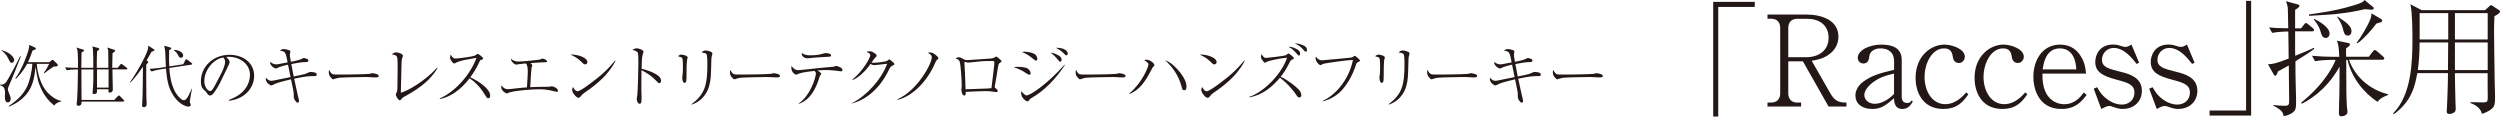 <?xml version="1.0" encoding="UTF-8"?><svg id="_レイヤー_2" xmlns="http://www.w3.org/2000/svg" viewBox="0 0 436.58 20.35"><g id="_ヘッダー"><path d="M299.18.33h7.26v.88h-6.38v19.14h-.88V.33Z" style="fill:#231815;"/><path d="M319.33,18.61l-4.49-7.9h-2.55v5.59c0,1.1.68,1.61,1.56,1.61h.68v.7h-5.87v-.7h.66c.9,0,1.56-.55,1.56-1.61V4.88c0-1.06-.62-1.61-1.56-1.61h-.66v-.73h6.78c2.64,0,5.61.95,5.61,3.87,0,1.28-.62,2.31-1.5,2.99-1.08.84-2.13,1.03-3.17,1.21l3.3,5.77c.64,1.1,1.36,1.52,2.44,1.52h.33v.7h-3.12ZM315.59,3.28h-1.74c-.99,0-1.56.62-1.56,1.61v5.1h3.17c2.09,0,3.87-1.14,3.87-3.39s-1.67-3.32-3.74-3.32Z" style="fill:#231815;"/><path d="M332.21,19.03c-1.39,0-1.45-1.34-1.45-1.87-1.39,1.19-2.27,1.87-3.74,1.87-2.02,0-3.01-1.06-3.01-2.35,0-1.39,1.17-2.27,1.41-2.44,1.41-1.01,2.62-1.41,5.35-2.05v-1.45c0-.53-.11-1.21-.59-1.67-.55-.53-1.3-.62-1.78-.62-.95,0-1.83.42-1.96,1.39-.04.42-.15,1.25-1.03,1.25-.53,0-.99-.42-.99-.97,0-1.34,2-2.33,4.14-2.33,1.87,0,3.54.57,3.54,2.64v6.49c0,.77.4,1.06.97,1.06.46,0,.57-.18.75-.44l.22.15c-.48,1.01-1.17,1.34-1.8,1.34ZM330.76,12.85c-1.3.31-2.62.64-3.89,1.69-.66.55-1.3,1.32-1.3,2.07s.68,1.52,1.85,1.52c.35,0,1.78-.11,3.34-1.72v-3.56Z" style="fill:#231815;"/><path d="M339.4,19.03c-3.89,0-4.88-3.28-4.88-5.41,0-3.89,2.75-5.83,5.04-5.83,1.36,0,3.56.77,3.56,2.11,0,.57-.44,1.1-1.03,1.1-.53,0-.95-.37-1.03-.9-.13-.77-.26-1.65-1.56-1.65-2.13,0-3.41,2.64-3.41,4.99,0,2.51,1.34,4.75,3.61,4.75,1.85,0,3.12-1.43,3.67-2.05l.37.33c-.86,1.19-1.85,2.55-4.33,2.55Z" style="fill:#231815;"/><path d="M349.7,19.03c-3.89,0-4.88-3.28-4.88-5.41,0-3.89,2.75-5.83,5.04-5.83,1.36,0,3.56.77,3.56,2.11,0,.57-.44,1.1-1.03,1.1-.53,0-.95-.37-1.03-.9-.13-.77-.26-1.65-1.56-1.65-2.13,0-3.41,2.64-3.41,4.99,0,2.51,1.34,4.75,3.61,4.75,1.85,0,3.12-1.43,3.67-2.05l.37.33c-.86,1.19-1.85,2.55-4.33,2.55Z" style="fill:#231815;"/><path d="M360,19.03c-4.11,0-4.91-3.7-4.91-5.61,0-2.82,1.5-5.63,4.69-5.63,1.94,0,2.97,1.06,3.54,1.94.81,1.25.9,2.38.97,3.12h-7.61c-.15,5.26,3.37,5.35,3.78,5.35,1.91,0,2.93-1.34,3.43-2.05l.51.42c-.81,1.06-1.89,2.46-4.4,2.46ZM359.73,8.45c-2.49,0-2.86,2.66-3.01,3.67h5.87c-.15-2.84-1.52-3.67-2.86-3.67Z" style="fill:#231815;"/><path d="M370.73,19.03c-.42,0-.88-.07-1.67-.35-.15-.07-.51-.18-.7-.18-.44,0-1.03.33-1.41.53l-1.32-3.54.59-.26c.53.92.81,1.3,1.39,1.8.97.84,2,1.23,2.93,1.23,1.23,0,2.2-.81,2.2-2.09,0-1.41-1.17-1.74-3.23-2.29-2.18-.59-3.61-1.23-3.61-3.06,0-1.23.75-3.04,3.1-3.04.53,0,.86.07,1.43.26.48.15.62.15.73.15.37,0,.73-.18,1.06-.42l1.34,3.19-.44.2c-.81-1.03-2.2-2.79-4-2.79-1.06,0-2.05.84-2.05,2.07,0,1.3,1.21,1.58,3.23,2.09,1.63.4,3.74,1.03,3.74,3.32,0,2.02-1.56,3.17-3.3,3.17Z" style="fill:#231815;"/><path d="M380.42,19.03c-.42,0-.88-.07-1.67-.35-.15-.07-.51-.18-.7-.18-.44,0-1.03.33-1.41.53l-1.32-3.54.59-.26c.53.92.81,1.3,1.39,1.8.97.84,2,1.23,2.93,1.23,1.23,0,2.2-.81,2.2-2.09,0-1.41-1.17-1.74-3.23-2.29-2.18-.59-3.61-1.23-3.61-3.06,0-1.23.75-3.04,3.1-3.04.53,0,.86.07,1.43.26.48.15.62.15.73.15.37,0,.73-.18,1.06-.42l1.34,3.19-.44.2c-.81-1.03-2.2-2.79-4-2.79-1.06,0-2.05.84-2.05,2.07,0,1.3,1.21,1.58,3.23,2.09,1.63.4,3.74,1.03,3.74,3.32,0,2.02-1.56,3.17-3.3,3.17Z" style="fill:#231815;"/><path d="M393.12,20.18h-7.26v-.88h6.38V.15h.88v20.02Z" style="fill:#231815;"/><path d="M400.86,10.76c0,1.65,0,2.4.04,3.76.02,1.1.07,2.31.07,3.21,0,1.06-.02,1.47-.55,1.89-.62.48-1.25.59-1.63.66-.07-.46-.13-1.01-1.8-1.83l.02-.11c.48.07,1.5.13,1.96.13.79,0,.79-.24.79-1.1,0-.42-.02-2.75-.04-3.37,0-.53-.02-.68-.02-2.57-1.3.73-1.56.86-1.87,1.01-.18.46-.31.79-.51.79-.13,0-.2-.11-.29-.29l-.97-1.72c.77-.04,1.25-.07,3.61-.99,0-.73,0-.88-.02-2.2-.02-.84-.02-1.69-.04-2.53-.68,0-1.91.07-2.82.24l-.53-.95c.66.07,1.54.13,3.34.15,0-.59-.07-2.88-.07-3.37,0-.35-.11-.81-.33-1.36l2.11.57c.13.04.24.07.24.24,0,.29-.51.53-.75.7v3.23h1.03l.51-.64c.13-.18.24-.29.35-.29.13,0,.31.15.42.24l.77.64c.11.09.22.18.22.33,0,.2-.18.24-.33.24h-2.97v3.15q0,.48.02,1.12c2.09-.84,2.6-1.08,3.28-1.41l.02.22c-.62.48-1.54,1.08-3.28,2.16ZM415.23,17.8c-2.42-1.54-4.58-4.25-5.28-7.35h-.22c0,.84.02,4.51.02,5.26.02.92.02,1.98.09,2.82.02.18.11.88.11,1.01,0,.55-.64.77-1.08.77-.29,0-.42-.13-.42-.57,0-.81.04-2.13.07-2.95,0-.57.07-3.7.04-5.15-2.42,4.42-6.07,6.25-6.62,6.47l-.09-.18c4.42-3.56,5.76-6.8,6.03-7.48h-.77c-.68,0-1.94.07-2.84.24l-.51-.95c1.21.11,2.44.18,3.65.18h1.1c-.07-1.56-.11-1.98-.4-2.82l2,.42c.15.02.26.07.26.24,0,.2-.15.33-.66.68-.02.26-.02,1.03,0,1.47h3.96l.68-.88c.13-.15.22-.29.35-.29s.33.15.42.22l1.03.9c.13.11.22.18.22.33,0,.2-.18.24-.33.24h-5.83c1.01,2.93,3.59,5.24,6.84,6.03v.11c-.79.33-1.36.55-1.85,1.21ZM414.11,1.69c-.24,0-.62-.04-1.1-.09-1.52.35-2.75.59-5.17.86-.73.09-3.94.26-4.6.31l-.02-.24c2.75-.4,4.47-.68,6.38-1.19,2.88-.77,3.08-.99,3.32-1.34l1.47,1.21c.11.09.15.11.15.22,0,.26-.33.26-.44.26ZM406.14,6.62c-.57,0-.73-.53-.9-1.12-.24-.88-.64-1.39-1.17-2.11l.07-.11c.95.51,2.68,1.47,2.68,2.62,0,.35-.24.73-.68.73ZM409.99,6.21c-.53,0-.64-.4-.88-1.32-.02-.11-.26-.95-.99-1.96l.07-.04c1.39.88,2.46,1.65,2.46,2.55,0,.44-.22.77-.66.77ZM415.65,3.92c-.11.04-.57.15-.66.2-.7.97-2.27,2.75-3.28,3.43l-.15-.09c.9-1.19,1.74-2.75,2.05-3.37.48-1.01.53-1.28.51-1.76l1.63.95c.13.09.26.15.26.33,0,.2-.24.29-.35.31Z" style="fill:#231815;"/><path d="M435.61,2.82c-.02.66-.07,1.63-.07,2.29,0,1.5.07,6.12.11,8.89.02.88.07,2.73.07,3.04,0,1.03-.07,1.52-.51,1.89-.68.62-1.47.84-1.78.95-.13-.48-.44-1.32-2-1.89v-.15c.35,0,1.87.04,2.2.04.81,0,.81-.18.81-1.03,0-1.03-.04-3.21-.02-4.07h-5.72c.02.84.07,4.51.11,5.26.02.44.04.7.04.92,0,.31-.07.55-.29.68-.24.15-.53.26-.81.26-.42,0-.48-.22-.48-.48,0-.09.04-.4.04-.46.02-.33.18-4.07.18-5.79v-.4h-5.35c-.4,2.11-.9,4.84-4.09,7.17l-.13-.15c3.23-3.23,3.37-9.13,3.37-12.87,0-1.78-.02-4.58-.35-6.18l1.94,1.03h11.09l.73-.66c.13-.13.2-.2.33-.2.11,0,.24.09.35.18l1.03.68c.09.07.18.13.18.26,0,.26-.66.64-.97.79ZM422.54,7.42c0,1.61-.09,3.23-.31,4.82h5.26l.04-4.82h-4.99ZM427.54,2.29h-4.99v4.6h4.99V2.29ZM434.43,2.29h-5.72v4.6h5.72V2.29ZM434.43,7.42h-5.72v4.82h5.72v-4.82Z" style="fill:#231815;"/><path d="M3.59,9.99c-.22.54-.62,1.58-.98,2.47-1.07,2.7-1.24,2.83-1.24,3.1,0,.25.2.72.32,1,.07.17.18.48.18.72,0,.35-.22.6-.51.6-.47,0-.5-.64-.5-.83,0-.13.02-.68.02-.8,0-.33,0-.99-.55-1.23-.27-.12-.31-.13-.33-.15v-.09c.5.07.81-.14,1.01-.37.39-.44,2.21-3.94,2.52-4.61l.11.05s-.05.11-.06.14ZM2.05,10.97c-.24,0-.29-.12-.55-.64-.42-.88-.97-1.36-1.23-1.47l.02-.09c1.19.28,2.18,1.1,2.18,1.72,0,.32-.24.48-.42.48ZM9.49,18.44c-.92-.71-1.65-1.63-2.18-2.67-.66-1.32-.77-2.01-1.1-4.12-.26,2.51-.67,5.27-4.64,6.98l-.05-.12c1.29-.83,2.44-1.88,3.14-3.24.53-1.05.93-2.82.98-4.13h-.9c-.32.58-.83,1.5-1.95,2.61l-.11-.08c1.14-1.44,2.43-4.91,2.43-5.64,0-.08-.01-.14-.02-.2l1.07.5c.06.04.11.07.11.15,0,.15-.18.21-.58.34-.37,1.07-.59,1.59-.81,2.04h3.73l.39-.32s.12-.09.19-.09c.08,0,.13.06.21.13l.61.6c.08.07.08.13.08.19,0,.24-.22.24-.71.25-.73.48-.81.54-1.58,1.13,0,0-.01,0-.07.04l-.09-.05c.4-.5.87-1.42.94-1.59h-2.16c.09,1.44.66,3.8,1.98,5.11.65.65,1.42,1.19,2.32,1.37v.07c-.59.13-1,.35-1.25.74Z" style="fill:#231815;"/><path d="M22.11,12.12h-2.47c-.01.57.06,3.04.06,3.55,0,.34-.25.5-.58.5-.21,0-.2-.19-.17-.58h-2.01c.02.48.05.83-.5.83-.26,0-.27-.11-.27-.27,0-.12.08-.98.09-1.17.04-.65.04-.87.05-2.85h-2.09c-.01.15,0,.67,0,.86,0,2.1,0,2.34.02,4.46h5.71l.61-.64c.12-.13.13-.14.19-.14s.18.09.21.12l.61.64c.08.07.12.11.12.19,0,.11-.09.12-.18.12h-7.28v.33c0,.14-.21.41-.48.41-.17,0-.37-.07-.37-.31,0-.08.05-.46.06-.54.13-1.26.15-4.15.17-5.5h-.45c-.41,0-1.07.05-1.52.14l-.27-.51c.88.07,1.73.08,1.96.08h.29c.01-1.07.01-1.65-.05-2.62-.04-.58-.11-.7-.25-.93l1.19.37c.08.02.18.05.18.15,0,.06-.04.09-.45.39,0,.52-.02,2.05-.04,2.64h2.09c.01-1.03.01-2.21-.05-3.03-.02-.39-.06-.51-.13-.71l1.05.28c.09.04.19.11.19.19,0,.06-.04.09-.4.38-.05.71-.05,2.13-.05,2.89h2.02v-1.13c0-.34,0-1.63-.02-1.85-.02-.25-.09-.39-.18-.57l1.27.42s.14.07.14.15-.34.34-.48.44c-.02.4-.04,2.18-.05,2.54h.94l.46-.54c.12-.13.13-.14.19-.14s.18.08.21.12l.72.54c.06.05.12.11.12.19,0,.11-.11.12-.18.12ZM18.96,12.12h-2.02v3.18h2.02v-3.18Z" style="fill:#231815;"/><path d="M26.84,8.9c-.13.06-.28.11-.37.13-.14.25-.75,1.32-.87,1.53l.2.13s.09.06.09.13c0,.06-.05.12-.08.17-.05.06-.24.27-.27.31,0,.17-.01,4.68.02,5.56.01.17.05,1.18.05,1.26,0,.18,0,.59-.51.59-.24,0-.28-.11-.28-.32,0-.29.08-1.54.08-1.8.01-.32.02-1.92.04-2.36,0-.41.02-2.22.02-2.58-1.04,1.56-1.84,2.41-2.18,2.76l-.07-.08c.74-.99,1.93-3.02,2.57-4.38.59-1.24.59-1.4.62-1.98l.96.64c.07.05.11.08.11.15s-.04.12-.13.15ZM33.4,11.29l-3.83.58c.05.71.17,2.65,1.06,4.25.32.57,1.04,1.38,1.45,1.38.19,0,.4-.01.8-.73.09-.17.31-.57.59-1.29h.06c-.01.07-.39,2.05-.39,2.25,0,.04.01.12.04.19.12.28.13.32.13.39,0,.27-.32.31-.42.31-.4,0-1.79-.44-2.82-2.28-.66-1.17-.85-2.22-.98-3.31-.04-.29-.09-.75-.11-1.06l-1.04.15c-.45.07-1.07.22-1.49.37l-.34-.46c1.04-.07,1.75-.17,1.95-.2l.9-.14c-.02-.46-.07-1.62-.08-2.15-.02-.7-.04-.78-.21-1.56l1.07.31c.06.01.17.04.17.15,0,.13-.11.19-.38.31-.04,1.52,0,2.35.04,2.84l2.45-.37.31-.67c.04-.08.11-.19.19-.19s.14.02.21.08l.7.54c.07.06.14.09.14.19s-.12.12-.15.12ZM31.6,10.08c-.26,0-.32-.11-.55-.53-.14-.25-.37-.58-.71-.77l.05-.07c.7,0,1.6.38,1.6.98,0,.26-.18.39-.39.39Z" style="fill:#231815;"/><path d="M39.96,17.44c3.53-1.21,3.69-3.75,3.69-4.36,0-2.06-1.96-3.17-3.69-3.17-.25,0-.32.02-.44.06.58.48.58.84.58.9,0,.14-.04.19-.28.71-1.44,3.02-1.57,3.31-2.24,4.32-.06.08-.44.64-.67.73-.07.04-.15.05-.22.05-.27,0-.35-.13-.68-.6-.08-.12-.15-.18-.32-.32-.46-.38-.61-.79-.61-1.59,0-2.37,1.99-4.6,5.01-4.6,2.16,0,4.29,1.23,4.29,3.67,0,2.16-1.73,4.09-4.39,4.35l-.02-.13ZM38.62,12.85c.35-.66.7-1.58.7-2.05,0-.4-.24-.65-.33-.75-1.32.11-3.31,1.85-3.31,4.16,0,.9.57,1.69,1.03,1.69.07,0,.15-.01.22-.08.26-.26.47-.65.68-1.04l1.01-1.92Z" style="fill:#231815;"/><path d="M52.68,10.29c.27-.14.31-.17.37-.17.08,0,.54.13.63.19.13.07.17.17.17.26,0,.24-.21.27-.37.27-.65.01-1.07.04-2.61.35.13.71.27,1.47.42,2.17.31-.07,1.7-.35,1.97-.44.13-.05.65-.26.75-.31.09-.04.15-.05.24-.05.32,0,.75.08.93.19.12.07.13.2.13.27,0,.25-.15.26-.51.27-.19,0-.37.01-.54.01-.86.02-1.93.24-2.89.44.11.46.54,2.5.64,2.93.04.14.21.78.21.92,0,.26-.12.34-.22.34-.24,0-.45-.33-.58-.59-.11-.2-.12-.25-.12-.47,0-.44,0-.59-.04-.86-.05-.34-.38-1.85-.44-2.16-.71.17-2.36.57-2.82.8-.48.24-.54.27-.63.27-.21,0-.74-.41-.88-.77-.08-.19-.07-.42-.06-.61.33.44.68.57.92.57.15,0,.24-.01.87-.14.4-.08,2.16-.44,2.52-.51-.08-.42-.38-1.9-.44-2.17-1.24.28-1.51.41-1.93.61-.09.05-.13.06-.19.06-.24,0-.73-.34-.92-.71-.09-.17-.08-.35-.07-.46.29.31.77.45,1.03.45.14,0,.28-.02.59-.08.22-.05,1.22-.24,1.42-.27-.35-1.79-.39-1.93-1.36-2.04.15-.12.39-.29.66-.29s.9.15,1.05.25c.06.04.12.09.12.22,0,.08-.08.42-.08.5,0,.13.05.62.17,1.26.57-.11,1.45-.27,1.89-.51Z" style="fill:#231815;"/><path d="M58.18,12.97c.17.05.28.05,1.32.05.21,0,4.12-.02,4.94-.12.22-.02.24-.02.38-.08.07-.02.14-.04.22-.04.06,0,1.1.12,1.1.46,0,.28-.31.28-.62.28-.18,0-1.29-.07-1.53-.07-.71,0-4.05.06-4.62.12-.14.01-.48.05-.81.17-.22.08-.28.11-.37.11s-.15,0-.44-.34c-.08-.09-.34-.4-.34-.85,0-.17.01-.31.09-.46.15.42.41.71.68.78Z" style="fill:#231815;"/><path d="M76.41,11.9c-1.16,1.89-2.67,3.22-5.41,4.77-.09.06-.53.28-.61.33-.11.08-.27.27-.39.42-.02.02-.09.09-.21.09-.27,0-.68-.84-.68-.99,0-.08.19-.44.21-.51.05-.11.07-.28.08-.71.02-1.03.04-2.05.04-3.08,0-.44,0-1.79-.06-2.12-.07-.37-.28-.51-.99-.61.31-.2.53-.35.78-.35.34,0,1.2.26,1.2.6,0,.09-.18.52-.19.6-.04.22-.05.67-.06.92-.05,2.04-.07,2.83-.12,4.94,1.08-.29,4.08-1.91,6.33-4.38l.08.07Z" style="fill:#231815;"/><path d="M76.77,17.2c2.62-1.1,5.35-4.1,6.44-7.1-.37.07-1.95.34-2.26.41-.47.12-.97.25-1.36.46-.17.09-.21.12-.28.12-.15,0-.35-.28-.5-.48-.12-.17-.21-.34-.21-.57,0-.17.06-.35.11-.52.06.11.11.22.25.39.2.24.31.31.58.31.52,0,2.91-.33,3.27-.47.14-.06.2-.09.47-.27.09-.07.13-.07.17-.07.12,0,.92.61.92.8,0,.14-.07.17-.45.28-.06.01-.09.09-.13.17-.66,1.46-1.31,2.36-1.66,2.83,1.55.74,3.47,2.04,3.47,3.21,0,.08,0,.46-.35.46-.18,0-.26-.12-.34-.26-.78-1.29-1.57-2.33-2.91-3.22-.73.93-2.45,3.04-5.18,3.62l-.02-.09Z" style="fill:#231815;"/><path d="M92.96,11.36c0,.08-.11.41-.13.48-.09.53-.19,2.9-.24,3.38.53-.04,2.41-.07,2.96-.07.07,0,.31,0,.35-.01.07-.01.41-.07.46-.07.29,0,1.07.33,1.07.77,0,.13-.06.2-.17.2-.05,0-.41-.08-.61-.13-1.04-.26-1.67-.32-2.57-.32-1.03,0-4,.2-5.06.54-.08.02-.46.19-.5.19-.24,0-.99-.52-.99-1.11,0-.11.02-.19.06-.31.17.31.54.67,1.05.67.14,0,.28-.01.42-.02,2.18-.24,2.43-.27,2.96-.29.13-2.05.15-2.37.15-2.69,0-.9-.12-1.23-.31-1.49-.25.02-.7.05-1.17.12-.08.01-.44.08-.51.08-.34,0-.64-.35-.71-.44-.22-.26-.24-.42-.25-.59.27.29.8.5,1.33.5.59,0,3.46-.28,3.62-.33.17-.04.24-.07.41-.15.06-.04.11-.04.15-.04.07,0,.8.17.8.5,0,.14-.18.14-.27.14-.58,0-1.1.05-2.61.15.13.12.26.25.26.33Z" style="fill:#231815;"/><path d="M102.58,10.84c0,.08-.06.4-.4.4-.21,0-.31-.09-.67-.46-.65-.65-1.24-.94-1.9-1.26,1.43-.02,2.97.58,2.97,1.32ZM107.49,10.64c-.88,1.73-2.25,3.15-3.77,4.35-.54.44-1.01.77-1.63,1.19-.34.24-.38.28-.75.72-.08.09-.17.18-.32.18-.39,0-1.11-.9-1.11-1.39,0-.2.09-.35.17-.5.21.48.52.75.75.75.38,0,1.47-.78,1.91-1.1,2.55-1.86,3.35-2.72,4.68-4.26l.07.05Z" style="fill:#231815;"/><path d="M115.15,13.41c.18.17.28.41.28.67,0,.28-.11.45-.27.45-.15,0-.27-.12-.53-.39-.85-.9-1.73-1.45-2.61-1.88-.01,1.07-.02,2.17-.02,3.24,0,.25.04,1.33.04,1.55,0,.57,0,1.07-.35,1.07-.4,0-.5-.75-.5-.88,0-.02.09-.61.11-.68.09-.64.18-4.94.18-5.39,0-.37,0-1.58-.08-1.88-.08-.31-.4-.42-.97-.59.41-.26.74-.27.77-.27.18,0,1.18.22,1.18.63,0,.06-.12.41-.18.61-.13.4-.14,1.82-.15,2.34.88.2,2.36.68,3.11,1.4Z" style="fill:#231815;"/><path d="M119.88,13.32v.38c0,.17,0,.77-.33.77s-.41-.66-.41-.94c0-.12.01-.18.07-.61.02-.15.05-.33.05-1.12,0-.37,0-1.32-.09-1.58-.08-.2-.15-.22-.79-.41.26-.2.42-.27.64-.27.2,0,1.07.17,1.07.51,0,.07-.12.41-.12.48-.06.4-.08,1.58-.08,2.51v.29ZM120.76,18.2c2.32-1.76,2.77-3.29,2.77-7.03,0-.32-.01-1.49-.14-1.69-.14-.24-.68-.29-.88-.32.15-.15.37-.35.71-.35.37,0,.97.21,1.11.35.08.07.08.15.08.2,0,.09-.12.47-.14.55-.04.19-.04.45-.05.72-.07,2.89-.09,3.31-.37,4.36-.13.48-.72,2.48-3.05,3.28l-.04-.08Z" style="fill:#231815;"/><path d="M128.25,12.97c.17.05.28.05,1.32.05.21,0,4.12-.02,4.94-.12.22-.02.24-.02.38-.08.07-.02.14-.04.22-.04.06,0,1.1.12,1.1.46,0,.28-.31.28-.63.28-.18,0-1.29-.07-1.53-.07-.71,0-4.05.06-4.62.12-.14.01-.48.05-.81.17-.22.08-.28.11-.37.11s-.15,0-.44-.34c-.08-.09-.34-.4-.34-.85,0-.17.01-.31.09-.46.15.42.41.71.68.78Z" style="fill:#231815;"/><path d="M139.47,18.08c2.11-1.46,3.01-4.62,3.01-5.25,0-.22-.11-.32-.25-.45-2.03.24-2.42.35-2.87.54-.19.08-.27.12-.34.12-.13,0-.83-.4-.83-1.19,0-.12.02-.22.04-.34.15.25.54.74,1.14.74.46,0,3.33-.34,3.95-.4.68-.06,1.37-.13,2.05-.18.24-.02.29-.04.45-.11.02-.01.12-.06.18-.06.14,0,.75.22.99.42.09.07.12.19.12.28,0,.13-.05.26-.21.26-.15,0-.78-.11-.91-.12-.79-.09-1.45-.11-1.77-.11-.7,0-1.21.05-1.44.07.17.12.65.46.65.58,0,.06-.2.28-.22.33-.06.09-.09.22-.13.34-.58,1.92-1.59,3.9-3.59,4.59l-.02-.08ZM141.48,9.66c.9,0,1.56-.09,2.13-.26.41-.12.46-.13.59-.13.28,0,.94.07.94.41,0,.21-.14.21-.57.24-1.69.07-1.86.11-3.42.25h-.13c-.18,0-.44,0-.77-.27-.2-.17-.24-.34-.24-.64.57.39,1.06.4,1.45.4Z" style="fill:#231815;"/><path d="M148.78,18.01c2.49-1.23,5.15-4.14,6.15-6.88-.34.02-1.89.25-2.21.25-.15,0-.34-.02-.71-.21-.28.4-.73,1.03-1.52,1.75-.39.35-.94.79-1.59,1.06l-.05-.08c1.88-1.53,3.13-3.82,3.13-4.27,0-.24-.21-.35-.66-.59.11-.04.27-.08.59-.08.21,0,.35,0,.93.41.21.15.25.2.25.32,0,.11-.05.18-.18.31-.18.18-.21.21-.73.94.09.01.29.02.42.02.59,0,2.05-.17,2.32-.34.06-.04.31-.25.38-.25.06,0,.09.02.17.09.5.4.73.59.73.75,0,.07-.02.07-.27.21-.39.21-.45.25-.72.81-1.63,3.4-4.08,5.2-6.42,5.85v-.08Z" style="fill:#231815;"/><path d="M156.72,17.33c3.47-1.5,6-6.19,6-7.32,0-.19-.02-.45-.66-.79.13-.05.18-.07.31-.07.42,0,.72.19,1.06.47.39.33.44.44.44.54,0,.09-.04.12-.33.39-.06.05-.2.37-.28.55-1.33,3.08-3.93,5.74-6.51,6.33l-.02-.11Z" style="fill:#231815;"/><path d="M167.42,10c.28,0,.45.09.93.37.18.11.35.13.57.13.11,0,3.74-.25,4.1-.28.51-.06.64-.17.72-.22.15-.12.17-.13.21-.13.15,0,.87.64.92.72.01.02.02.06.02.09,0,.12-.06.15-.26.29-.2.13-.26.2-.38.94-.21,1.43-.25,1.6-.53,3.16-.01.02-.01.07-.01.12,0,.11.04.14.24.29.17.14.28.25.28.41,0,.19-.19.19-.22.19-.02,0-.11-.01-.21-.02-.57-.09-.96-.15-1.89-.15-.52,0-2.8.12-3.26.13.01.32.02.64-.26.64-.4,0-.5-.86-.5-.93,0-.13.06-.68.06-.8,0-1.16-.2-3.55-.32-4.07-.11-.42-.31-.51-.77-.68.13-.08.31-.19.54-.19ZM168.6,15.4s.01.17.01.19c.53-.02,3.13-.11,3.72-.13.35-.01.59-.04.81-.06.07-.7.51-4.01.51-4.44,0-.27-.11-.31-.27-.31h-.06c-2.3,0-2.38.13-3.53.22-.07,0-.74.06-.75.06-.09,0-.17-.01-.25-.04-.09-.04-.29-.09-.29-.09-.08,0-.08.11-.08.15l.12,2.42.07,2.02Z" style="fill:#231815;"/><path d="M177.72,11.67c.58,0,1.4.07,1.73.29.37.25.52.58.52.84,0,.17-.06.25-.25.25-.17,0-.97-.57-1.16-.67-.51-.28-.93-.45-1.55-.66.22-.02.41-.05.7-.05ZM185.94,11.38c-1.52,2.32-3.44,4.38-5.85,5.77-.17.09-.18.11-.35.33-.13.17-.22.22-.35.22s-.52-.28-.78-.6c-.22-.28-.32-.64-.27-1.18.61.66.74.75.93.75.52,0,3.39-1.73,6.63-5.37l.05.07ZM178.94,9.03c.6,0,1.58.21,1.88.52.2.2.33.5.33.71,0,.2-.07.32-.22.32s-.21-.06-.71-.46c-.66-.54-1.03-.73-1.78-1.05.22-.02.34-.04.51-.04ZM184.88,9.7c.14.08.51.31.51.74,0,.22-.11.33-.25.33-.13,0-.15-.04-.42-.37-.65-.79-1-1.01-1.24-1.18.26.01.66.04,1.4.47ZM186.47,9.37c0,.2-.14.28-.26.28-.13,0-.14,0-.46-.35-.34-.37-.8-.65-1.34-.96,1.6-.02,2.06.67,2.06,1.03Z" style="fill:#231815;"/><path d="M188.6,12.97c.17.05.28.05,1.32.05.21,0,4.12-.02,4.94-.12.22-.02.24-.02.38-.08.07-.02.14-.04.22-.04.06,0,1.1.12,1.1.46,0,.28-.31.28-.62.28-.18,0-1.29-.07-1.53-.07-.71,0-4.05.06-4.62.12-.14.01-.48.05-.81.17-.22.08-.28.11-.37.11s-.15,0-.44-.34c-.08-.09-.34-.4-.34-.85,0-.17.01-.31.09-.46.15.42.41.71.68.78Z" style="fill:#231815;"/><path d="M197.21,16.33c2.28-1.91,3.35-4.69,3.35-5.08,0-.18-.24-.48-.75-.73.11-.06.19-.09.4-.09.67,0,1.38.64,1.38.93,0,.11-.01.12-.26.37-.04.05-.06.08-.13.21-1.23,2.41-2.18,3.72-3.94,4.48l-.05-.08ZM204.75,11.26c.67.58,2.45,2.34,2.45,3.86,0,.29-.05.64-.41.64-.24,0-.32-.15-.38-.4-.6-2.39-1.83-3.8-2.94-4.85.47.18.9.44,1.27.75Z" style="fill:#231815;"/><path d="M212.46,10.84c0,.08-.06.4-.4.4-.21,0-.31-.09-.67-.46-.65-.65-1.24-.94-1.9-1.26,1.43-.02,2.97.58,2.97,1.32ZM217.36,10.64c-.88,1.73-2.25,3.15-3.77,4.35-.54.44-1.01.77-1.63,1.19-.34.24-.38.28-.75.72-.08.09-.17.18-.32.18-.39,0-1.11-.9-1.11-1.39,0-.2.09-.35.17-.5.21.48.52.75.75.75.38,0,1.47-.78,1.91-1.1,2.55-1.86,3.35-2.72,4.68-4.26l.07.05Z" style="fill:#231815;"/><path d="M218.13,16.92c2.58-.81,5.76-4.08,6.63-6.85-1.46.14-3.28.57-3.51.71-.19.12-.28.18-.34.18-.19,0-.71-.75-.71-.94,0-.13.04-.35.12-.59.28.53.42.68.8.68.15,0,3.07-.31,3.42-.47.08-.04.4-.31.48-.31.09,0,.92.64.92.83,0,.13-.05.14-.42.31-.09.04-.14.12-.2.22-.72,1.38-.9,1.71-1.67,2.71,1.33.62,2.75,1.78,3.2,2.3.15.17.4.51.4.91,0,.27-.15.42-.33.42-.19,0-.34-.09-.65-.6-.18-.28-1.16-1.63-2.75-2.87-1.2,1.46-2.98,3.04-5.38,3.44v-.08ZM226.53,8.62c.28.15.51.38.51.75,0,.15-.06.34-.21.34-.09,0-.15-.07-.67-.66-.41-.48-.86-.73-1.16-.88.42-.02.78.05,1.53.45ZM227.71,7.98c.19.09.53.28.53.8,0,.14-.05.24-.18.24-.17,0-.27-.13-.57-.47-.45-.51-.93-.75-1.4-.98.57-.01,1.11.17,1.62.41Z" style="fill:#231815;"/><path d="M231,17.61c2.04-.91,4.53-3.49,5.27-7.15-1.05.04-4.58.53-5.1.67-.22.06-.26.08-.44.2-.01.01-.07.05-.13.05-.27,0-.86-.68-.86-1.24,0-.12.05-.2.07-.26.38.58.75.65,1.06.65.09,0,4.75-.42,5.04-.47.29-.06.4-.12.52-.24.08-.07.11-.08.15-.08.13,0,.93.7.93.86,0,.06-.04.09-.28.21-.28.13-.34.21-.46.57-.07.24-.66,2.15-2.04,3.9-.93,1.2-2.24,2.06-3.73,2.42v-.09Z" style="fill:#231815;"/><path d="M241.63,13.32v.38c0,.17,0,.77-.33.77s-.41-.66-.41-.94c0-.12.01-.18.07-.61.02-.15.05-.33.05-1.12,0-.37,0-1.32-.09-1.58-.08-.2-.15-.22-.79-.41.26-.2.42-.27.64-.27.2,0,1.07.17,1.07.51,0,.07-.12.41-.12.48-.06.4-.08,1.58-.08,2.51v.29ZM242.5,18.2c2.32-1.76,2.77-3.29,2.77-7.03,0-.32-.01-1.49-.14-1.69-.14-.24-.68-.29-.88-.32.15-.15.37-.35.71-.35.37,0,.97.21,1.11.35.08.07.08.15.08.2,0,.09-.12.47-.14.55-.04.19-.04.45-.05.72-.07,2.89-.09,3.31-.37,4.36-.13.48-.72,2.48-3.05,3.28l-.04-.08Z" style="fill:#231815;"/><path d="M250,12.97c.17.05.28.05,1.32.05.21,0,4.12-.02,4.94-.12.22-.02.24-.02.38-.08.07-.02.14-.04.22-.04.06,0,1.1.12,1.1.46,0,.28-.31.28-.63.28-.18,0-1.29-.07-1.53-.07-.71,0-4.05.06-4.62.12-.14.01-.48.05-.81.17-.22.08-.28.11-.37.11s-.15,0-.44-.34c-.08-.09-.34-.4-.34-.85,0-.17.01-.31.09-.46.15.42.41.71.68.78Z" style="fill:#231815;"/><path d="M266.44,10.29c.27-.14.31-.17.37-.17.08,0,.54.13.63.19.13.07.17.17.17.26,0,.24-.21.27-.37.27-.65.01-1.07.04-2.61.35.13.71.27,1.47.42,2.17.31-.07,1.7-.35,1.97-.44.13-.05.65-.26.75-.31.09-.04.15-.05.24-.05.32,0,.75.08.93.19.12.07.13.2.13.27,0,.25-.15.26-.51.27-.19,0-.37.01-.54.01-.86.02-1.93.24-2.89.44.11.46.54,2.5.64,2.93.04.14.21.78.21.92,0,.26-.12.34-.22.34-.24,0-.45-.33-.58-.59-.11-.2-.12-.25-.12-.47,0-.44,0-.59-.04-.86-.05-.34-.38-1.85-.44-2.16-.71.17-2.36.57-2.82.8-.48.24-.54.27-.63.27-.21,0-.74-.41-.88-.77-.08-.19-.07-.42-.06-.61.33.44.68.57.92.57.15,0,.24-.01.87-.14.4-.08,2.16-.44,2.52-.51-.08-.42-.38-1.9-.44-2.17-1.24.28-1.51.41-1.93.61-.09.05-.13.06-.19.06-.24,0-.73-.34-.92-.71-.09-.17-.08-.35-.07-.46.29.31.77.45,1.03.45.14,0,.28-.02.59-.08.22-.05,1.22-.24,1.42-.27-.35-1.79-.39-1.93-1.36-2.04.15-.12.39-.29.66-.29s.9.15,1.05.25c.06.04.12.09.12.22,0,.08-.08.42-.08.5,0,.13.05.62.17,1.26.57-.11,1.45-.27,1.89-.51Z" style="fill:#231815;"/><path d="M271.94,12.97c.17.05.28.05,1.32.05.21,0,4.12-.02,4.94-.12.22-.02.24-.02.38-.08.07-.02.14-.04.22-.04.06,0,1.1.12,1.1.46,0,.28-.31.28-.62.28-.18,0-1.29-.07-1.53-.07-.71,0-4.05.06-4.62.12-.14.01-.48.05-.81.17-.22.08-.28.11-.37.11s-.15,0-.44-.34c-.08-.09-.34-.4-.34-.85,0-.17.01-.31.09-.46.15.42.41.71.68.78Z" style="fill:#231815;"/></g></svg>